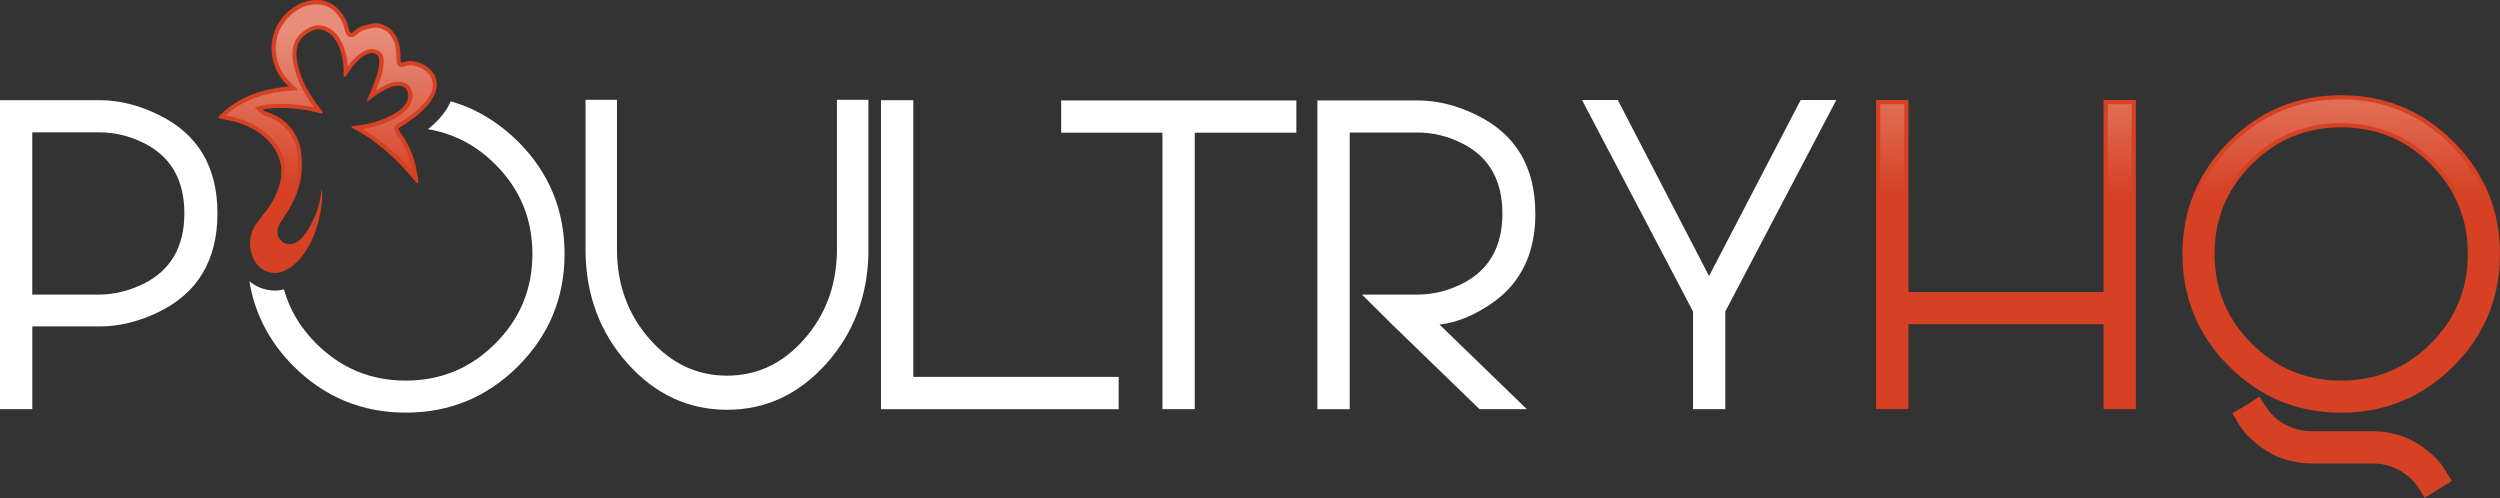 <svg xmlns="http://www.w3.org/2000/svg" width="281" height="56" viewBox="0 0 281 56" fill="none"><rect x="0" y="0" width="281" height="56" fill="#333333" stroke="none"/><g clip-path="url(#clip0_526_456)"><path d="M11.191 11.263C13.393 11.263 15.601 11.812 17.816 12.903C22.233 15.039 24.441 18.731 24.441 23.977C24.441 29.223 22.233 32.94 17.816 35.077C15.601 36.155 13.387 36.69 11.191 36.69H3.632V45.987H0V11.263H11.191ZM3.626 14.87V33.11H11.191C12.877 33.097 14.523 32.692 16.131 31.895C19.188 30.379 20.723 27.74 20.723 23.983C20.723 20.227 19.201 17.581 16.157 16.072C14.53 15.275 12.877 14.876 11.191 14.876H3.632L3.626 14.87Z" fill="white"></path><path d="M0.471 45.517V11.734H11.192C13.309 11.734 15.464 12.269 17.607 13.328C21.893 15.399 23.971 18.887 23.971 23.977C23.971 29.066 21.893 32.581 17.607 34.652C15.464 35.691 13.302 36.22 11.185 36.22H3.156V45.517H0.471ZM3.156 33.581H11.192C12.949 33.568 14.68 33.136 16.34 32.313C19.561 30.719 21.194 27.916 21.194 23.977C21.194 20.037 19.567 17.235 16.366 15.64C14.68 14.817 12.943 14.399 11.192 14.399H3.156V33.581Z" fill="url(#paint0_linear_526_456)"></path><path d="M97.613 28.289C97.554 33.189 95.986 37.377 92.909 40.839C89.799 44.321 86.068 46.059 81.717 46.059C77.366 46.059 73.61 44.308 70.5 40.813C67.423 37.35 65.861 33.156 65.815 28.236V11.217H69.35V28.243C69.396 32.117 70.63 35.416 73.048 38.147C75.452 40.865 78.34 42.224 81.711 42.224C85.082 42.224 87.963 40.872 90.348 38.174C92.765 35.456 94.006 32.163 94.072 28.295V11.217H97.606V28.289H97.613Z" fill="white"></path><path d="M81.718 45.589C77.504 45.589 73.852 43.877 70.853 40.499C67.867 37.141 66.332 33.012 66.286 28.237V11.688H68.88V28.237C68.926 32.209 70.213 35.645 72.695 38.455C75.184 41.264 78.216 42.688 81.711 42.688C85.206 42.688 88.231 41.27 90.707 38.481C93.19 35.691 94.484 32.261 94.549 28.295V11.688H97.142V28.289C97.084 33.045 95.542 37.167 92.556 40.526C89.557 43.884 85.912 45.589 81.718 45.589Z" fill="url(#paint1_linear_526_456)"></path><path d="M125.738 42.361V45.994H99.023V11.263H102.656V42.361H125.744H125.738Z" fill="white"></path><path d="M99.494 45.517V11.734H102.179V42.832H125.268V45.517H99.494Z" fill="url(#paint2_linear_526_456)"></path><path d="M145.717 14.915H134.291V45.987H130.658V14.915H119.277V11.289H145.711V14.915H145.717Z" fill="white"></path><path d="M131.128 45.517V14.445H119.754V11.76H145.24V14.445H133.813V45.517H131.128Z" fill="url(#paint3_linear_526_456)"></path><path d="M172.575 24.003C172.575 28.439 170.974 31.777 167.773 34.025C165.774 35.429 163.781 36.253 161.801 36.481L171.614 45.987H166.296L156.555 36.553L153.086 33.11H159.338C161.024 33.11 162.677 32.712 164.304 31.915C167.348 30.399 168.87 27.759 168.87 24.003C168.87 20.246 167.348 17.6 164.304 16.091C162.697 15.294 161.044 14.896 159.338 14.896H151.708V45.994H148.075V11.289H159.338C161.54 11.289 163.748 11.838 165.963 12.929C170.367 15.066 172.568 18.757 172.568 24.003H172.575Z" fill="white"></path><path d="M166.485 45.517L156.882 36.214L154.229 33.581H159.338C161.089 33.581 162.827 33.163 164.512 32.339C167.72 30.745 169.34 27.942 169.34 24.003C169.34 20.064 167.714 17.261 164.512 15.667C162.846 14.843 161.102 14.425 159.338 14.425H151.237V45.523H148.552V11.76H159.345C161.461 11.76 163.624 12.296 165.767 13.347C170.033 15.418 172.104 18.907 172.104 23.997C172.104 28.243 170.556 31.49 167.505 33.633C165.584 34.985 163.643 35.782 161.749 36.011L160.762 36.129L170.451 45.517H166.492H166.485Z" fill="url(#paint4_linear_526_456)"></path><path d="M190.293 35.005L177.814 11.237H181.839L192.096 31.026L202.399 11.237H206.404L193.925 35.005V45.987H190.293V35.005Z" fill="white"></path><path d="M190.763 45.517V34.887L178.592 11.714H181.551L192.096 32.052L202.686 11.714H205.62L193.455 34.894V45.517H190.763Z" fill="url(#paint5_linear_526_456)"></path><path d="M240.069 11.237V45.987H236.443V36.436H214.505V45.987H210.872V11.237H214.505V32.829H236.443V11.237H240.069Z" fill="#D64123"></path><path d="M236.914 45.517V35.965H214.028V45.517H211.343V11.714H214.028V33.3H236.914V11.714H239.599V45.517H236.914Z" fill="url(#paint6_linear_526_456)"></path><path d="M263.151 10.701C268.07 10.701 272.278 12.439 275.773 15.921C279.255 19.417 280.993 23.624 280.993 28.544C280.993 33.463 279.255 37.67 275.773 41.166C272.278 44.648 268.07 46.386 263.151 46.386C258.231 46.386 254.024 44.648 250.529 41.166C247.046 37.67 245.309 33.463 245.309 28.544C245.309 23.624 247.046 19.417 250.529 15.921C254.024 12.439 258.231 10.701 263.151 10.701ZM263.151 42.779C267.084 42.779 270.442 41.388 273.218 38.611C275.995 35.835 277.387 32.477 277.387 28.544C277.387 24.611 275.995 21.253 273.218 18.476C270.442 15.699 267.084 14.308 263.151 14.308C259.218 14.308 255.86 15.699 253.083 18.476C250.306 21.253 248.915 24.611 248.915 28.544C248.915 32.477 250.3 35.835 253.083 38.611C255.86 41.388 259.218 42.779 263.151 42.779ZM253.946 44.583L254.788 45.85C255.069 46.301 255.494 46.758 256.056 47.209C257.179 48.052 258.46 48.47 259.897 48.47H266.62C268.913 48.47 270.951 49.162 272.728 50.554C273.65 51.273 274.342 52.024 274.813 52.801L275.583 54.069L273.8 55.166L272.539 55.937L271.742 54.67C271.461 54.232 271.03 53.794 270.455 53.357C269.344 52.514 268.064 52.089 266.613 52.089H259.891C257.598 52.089 255.566 51.397 253.802 50.005C252.868 49.273 252.162 48.522 251.692 47.758L250.921 46.445L252.724 45.393L253.939 44.576L253.946 44.583Z" fill="#D64123"></path><path d="M272.147 54.422C271.834 53.938 271.363 53.455 270.743 52.984C269.554 52.083 268.169 51.626 266.62 51.626H259.898C257.722 51.626 255.769 50.959 254.103 49.639C253.214 48.94 252.541 48.228 252.103 47.516L251.574 46.621L252.966 45.804L253.815 45.236L254.397 46.105C254.697 46.588 255.161 47.085 255.756 47.568C256.971 48.477 258.356 48.934 259.891 48.934H266.614C268.789 48.934 270.749 49.6 272.435 50.92C273.304 51.599 273.97 52.312 274.408 53.037L274.937 53.906L272.69 55.291L272.141 54.422H272.147ZM263.151 45.916C258.388 45.916 254.253 44.204 250.862 40.833C247.491 37.442 245.779 33.313 245.779 28.544C245.779 23.774 247.491 19.645 250.862 16.255C254.253 12.884 258.382 11.172 263.151 11.172C267.92 11.172 272.049 12.884 275.44 16.255C278.811 19.645 280.523 23.774 280.523 28.544C280.523 33.313 278.811 37.442 275.44 40.833C272.049 44.204 267.914 45.916 263.151 45.916ZM263.151 13.837C259.107 13.837 255.605 15.288 252.75 18.143C249.895 20.998 248.445 24.5 248.445 28.544C248.445 32.588 249.895 36.09 252.75 38.945C255.605 41.8 259.107 43.25 263.151 43.25C267.195 43.25 270.697 41.8 273.552 38.945C276.407 36.09 277.857 32.588 277.857 28.544C277.857 24.5 276.407 20.998 273.552 18.143C270.697 15.288 267.195 13.837 263.151 13.837Z" fill="url(#paint7_linear_526_456)"></path><path d="M58.231 15.921C55.996 13.7 53.468 12.191 50.652 11.387C50.567 11.577 50.495 11.766 50.384 11.962C49.764 13.034 48.96 13.837 48.111 14.523C50.985 15 53.507 16.314 55.676 18.476C58.453 21.253 59.844 24.611 59.844 28.544C59.844 32.477 58.453 35.835 55.676 38.611C52.9 41.388 49.541 42.779 45.608 42.779C41.675 42.779 38.318 41.388 35.541 38.611C33.751 36.828 32.549 34.796 31.915 32.529C31.582 32.607 31.248 32.66 30.902 32.66C29.837 32.66 28.838 32.274 28.034 31.621C28.622 35.234 30.268 38.422 32.993 41.159C36.488 44.642 40.696 46.379 45.615 46.379C50.535 46.379 54.742 44.642 58.237 41.159C61.719 37.664 63.457 33.457 63.457 28.537C63.457 23.618 61.719 19.41 58.237 15.915L58.231 15.921Z" fill="white"></path><path d="M45.608 45.916C40.845 45.916 36.71 44.204 33.319 40.833C30.961 38.461 29.406 35.698 28.7 32.614C29.386 32.954 30.137 33.136 30.895 33.136C31.111 33.136 31.34 33.117 31.581 33.078C32.267 35.253 33.489 37.226 35.207 38.945C38.062 41.8 41.564 43.25 45.608 43.25C49.652 43.25 53.154 41.8 56.009 38.945C58.864 36.09 60.314 32.588 60.314 28.544C60.314 24.5 58.864 20.998 56.009 18.143C54.029 16.163 51.73 14.857 49.149 14.249C49.835 13.609 50.364 12.942 50.795 12.198C50.841 12.119 50.88 12.041 50.92 11.962C53.5 12.773 55.846 14.216 57.897 16.261C61.268 19.652 62.98 23.781 62.98 28.55C62.98 33.319 61.268 37.449 57.897 40.839C54.513 44.21 50.377 45.922 45.608 45.922V45.916Z" fill="url(#paint8_linear_526_456)"></path><path d="M48.973 8.748C48.483 7.356 46.471 6.494 45.294 7.01C45.046 7.121 45.04 7.01 45.033 6.814C45.02 6.383 45.007 5.958 44.961 5.527C44.876 4.756 44.596 4.057 44.086 3.469C43.772 3.103 43.354 2.881 42.903 2.724C42.198 2.482 41.525 2.718 40.865 2.888C40.447 2.992 40.068 3.247 39.735 3.56C39.48 3.802 39.33 3.724 39.251 3.391C39.134 2.888 38.983 2.404 38.722 1.953C37.886 0.49 36.632 -0.085 35.312 0.006C34.155 0.085 33.143 0.594 32.294 1.391C30.595 2.986 30.092 5.246 30.889 7.441C31.202 8.297 31.712 9.009 32.346 9.63C32.385 9.669 32.418 9.702 32.45 9.734C28.994 10.002 26.851 11.185 25.688 12.099C25.349 12.354 25.029 12.635 24.721 12.949C24.604 13.073 24.538 13.158 24.558 13.217C24.578 13.275 24.663 13.315 24.839 13.347C25.492 13.478 26.159 13.582 26.799 13.798C28.249 14.288 29.556 15.007 30.51 16.222C31.954 18.058 31.882 20.037 30.928 22.062C30.445 23.095 29.719 23.957 29.02 24.846C28.008 26.126 27.844 27.544 28.478 29.034C29.059 30.399 30.686 31.157 32.156 30.353C33.443 29.648 34.267 28.544 34.907 27.276C35.501 26.093 35.854 24.833 36.076 23.532C36.207 22.762 36.272 21.984 36.142 21.2C36.037 22.448 35.73 23.644 35.175 24.767C34.757 25.617 34.319 26.453 33.574 27.067C32.986 27.557 32.248 27.583 31.686 27.139C31.163 26.721 31.032 25.983 31.379 25.309C31.496 25.081 31.614 24.852 31.764 24.643C33.032 22.827 33.927 20.887 33.927 18.619C33.927 17.613 33.868 16.627 33.469 15.68C32.868 14.236 31.797 13.302 30.373 12.713C30.105 12.602 29.778 12.583 29.517 12.315C29.948 12.217 30.327 12.178 30.712 12.158C32.483 12.073 34.221 12.23 35.926 12.72C36.044 12.753 36.207 12.831 36.285 12.713C36.364 12.589 36.213 12.478 36.135 12.387C34.894 10.819 33.842 9.14 33.443 7.147C33.202 5.932 33.221 4.723 34.358 3.887C34.939 3.462 35.547 3.11 36.331 3.378C37.154 3.658 37.631 4.26 37.99 5.004C38.48 6.037 38.644 7.121 38.618 8.251C38.618 8.382 38.559 8.585 38.722 8.63C38.892 8.676 38.931 8.467 39.01 8.356C39.565 7.52 40.153 6.709 41.048 6.2C41.433 5.978 41.852 5.86 42.27 6.095C42.655 6.311 42.642 6.703 42.623 7.082C42.57 8.16 42.119 9.12 41.747 10.107C41.59 10.525 41.322 10.91 41.237 11.466C41.44 11.309 41.564 11.211 41.688 11.119C42.413 10.564 43.178 10.068 44.047 9.754C44.68 9.525 45.34 9.617 45.641 9.996C45.994 10.447 45.968 11.133 45.569 11.714C45.347 12.041 45.066 12.295 44.746 12.511C43.276 13.498 41.629 13.961 39.885 14.144C39.748 14.157 39.598 14.105 39.48 14.236C39.513 14.366 39.643 14.393 39.728 14.445C41.309 15.274 42.714 16.339 44.027 17.542C44.981 18.41 45.824 19.377 46.654 20.364C46.732 20.455 46.81 20.625 46.947 20.566C47.085 20.508 47.013 20.331 47 20.214C46.876 19.221 46.666 18.254 46.314 17.306C45.968 16.372 45.464 15.529 44.889 14.726C44.733 14.51 44.733 14.406 44.981 14.275C45.262 14.131 45.523 13.955 45.778 13.778C46.908 13.014 47.973 12.178 48.672 10.969C49.077 10.27 49.241 9.532 48.966 8.748H48.973Z" fill="#D64123"></path><path d="M30.902 30.216C30.059 30.216 29.255 29.667 28.909 28.857C28.334 27.518 28.498 26.27 29.386 25.146L29.595 24.885C30.235 24.081 30.889 23.252 31.353 22.278C32.47 19.9 32.313 17.77 30.876 15.947C29.974 14.798 28.687 13.955 26.943 13.367C26.42 13.191 25.884 13.086 25.368 12.981C25.558 12.805 25.76 12.642 25.969 12.485C27.113 11.583 29.164 10.466 32.483 10.211L33.528 10.133L32.679 9.303C32.039 8.676 31.594 8.016 31.333 7.284C30.595 5.259 31.078 3.188 32.62 1.744C33.437 0.98 34.358 0.555 35.351 0.49C35.429 0.49 35.508 0.483 35.586 0.483C36.729 0.483 37.677 1.078 38.324 2.195C38.526 2.541 38.676 2.959 38.8 3.502C38.938 4.109 39.33 4.175 39.486 4.175C39.682 4.175 39.872 4.09 40.068 3.907C40.375 3.613 40.688 3.43 40.989 3.351L41.218 3.293C41.584 3.195 41.93 3.103 42.27 3.103C42.446 3.103 42.603 3.129 42.76 3.182C43.204 3.338 43.517 3.528 43.74 3.789C44.171 4.292 44.425 4.9 44.504 5.592C44.55 6.004 44.563 6.422 44.576 6.84C44.595 7.467 44.987 7.539 45.157 7.539C45.262 7.539 45.373 7.513 45.504 7.454C45.673 7.382 45.869 7.343 46.092 7.343C47.006 7.343 48.208 7.977 48.541 8.918C48.744 9.499 48.666 10.1 48.287 10.747C47.62 11.897 46.575 12.7 45.536 13.4C45.262 13.589 45.033 13.746 44.785 13.863C44.628 13.942 44.413 14.079 44.341 14.353C44.269 14.654 44.445 14.902 44.517 15.007C45.151 15.889 45.582 16.673 45.883 17.476C46.092 18.038 46.261 18.652 46.392 19.319C45.785 18.62 45.105 17.881 44.36 17.202C43.165 16.111 41.995 15.222 40.806 14.51C42.439 14.242 43.825 13.713 45.02 12.916C45.419 12.648 45.732 12.348 45.974 11.995C46.483 11.244 46.51 10.329 46.026 9.721C45.758 9.375 45.288 9.179 44.752 9.179C44.478 9.179 44.184 9.231 43.909 9.329C43.295 9.552 42.74 9.859 42.257 10.172L42.4 9.806C42.727 8.964 43.067 8.095 43.119 7.121C43.139 6.723 43.171 6.056 42.518 5.697C42.296 5.573 42.06 5.514 41.812 5.514C41.499 5.514 41.178 5.612 40.832 5.808C40.101 6.226 39.565 6.808 39.094 7.454C39.036 6.487 38.82 5.619 38.441 4.821C38.141 4.201 37.618 3.325 36.514 2.953C36.285 2.875 36.05 2.835 35.821 2.835C35.142 2.835 34.593 3.169 34.103 3.528C32.659 4.586 32.783 6.167 33.005 7.258C33.398 9.212 34.384 10.832 35.325 12.086C34.155 11.812 32.921 11.675 31.647 11.675C31.34 11.675 31.026 11.681 30.719 11.701C30.366 11.72 29.941 11.753 29.438 11.871L28.622 12.06L29.216 12.661C29.484 12.936 29.804 13.027 30.033 13.099C30.098 13.119 30.17 13.138 30.229 13.164C31.62 13.739 32.548 14.628 33.071 15.876C33.417 16.705 33.489 17.581 33.489 18.633C33.489 20.527 32.829 22.357 31.411 24.388C31.255 24.617 31.124 24.865 30.993 25.107C30.549 25.97 30.725 26.962 31.424 27.524C31.771 27.799 32.176 27.942 32.594 27.942C33.058 27.942 33.515 27.773 33.901 27.446C34.253 27.152 34.541 26.819 34.796 26.459C34.704 26.675 34.613 26.878 34.508 27.08C33.809 28.472 32.992 29.386 31.954 29.955C31.627 30.138 31.281 30.229 30.928 30.229L30.902 30.216Z" fill="url(#paint9_linear_526_456)"></path></g><defs><linearGradient id="paint0_linear_526_456" x1="12.27" y1="3.665" x2="12.211" y2="21.148" gradientUnits="userSpaceOnUse"><stop stop-color="white" stop-opacity="0.4"></stop><stop offset="1" stop-color="white" stop-opacity="0"></stop></linearGradient><linearGradient id="paint1_linear_526_456" x1="81.77" y1="3.887" x2="81.711" y2="21.37" gradientUnits="userSpaceOnUse"><stop stop-color="white" stop-opacity="0.4"></stop><stop offset="1" stop-color="white" stop-opacity="0"></stop></linearGradient><linearGradient id="paint2_linear_526_456" x1="112.456" y1="3.985" x2="112.404" y2="21.468" gradientUnits="userSpaceOnUse"><stop stop-color="white" stop-opacity="0.4"></stop><stop offset="1" stop-color="white" stop-opacity="0"></stop></linearGradient><linearGradient id="paint3_linear_526_456" x1="132.526" y1="4.044" x2="132.468" y2="21.527" gradientUnits="userSpaceOnUse"><stop stop-color="white" stop-opacity="0.4"></stop><stop offset="1" stop-color="white" stop-opacity="0"></stop></linearGradient><linearGradient id="paint4_linear_526_456" x1="160.37" y1="4.136" x2="160.312" y2="21.618" gradientUnits="userSpaceOnUse"><stop stop-color="white" stop-opacity="0.4"></stop><stop offset="1" stop-color="white" stop-opacity="0"></stop></linearGradient><linearGradient id="paint5_linear_526_456" x1="192.129" y1="4.234" x2="192.076" y2="21.716" gradientUnits="userSpaceOnUse"><stop stop-color="white" stop-opacity="0.4"></stop><stop offset="1" stop-color="white" stop-opacity="0"></stop></linearGradient><linearGradient id="paint6_linear_526_456" x1="225.546" y1="4.338" x2="225.494" y2="21.828" gradientUnits="userSpaceOnUse"><stop stop-color="white" stop-opacity="0.4"></stop><stop offset="1" stop-color="white" stop-opacity="0"></stop></linearGradient><linearGradient id="paint7_linear_526_456" x1="263.23" y1="4.462" x2="263.177" y2="21.945" gradientUnits="userSpaceOnUse"><stop stop-color="white" stop-opacity="0.4"></stop><stop offset="1" stop-color="white" stop-opacity="0"></stop></linearGradient><linearGradient id="paint8_linear_526_456" x1="45.928" y1="3.77" x2="45.87" y2="21.253" gradientUnits="userSpaceOnUse"><stop stop-color="white" stop-opacity="0.4"></stop><stop offset="1" stop-color="white" stop-opacity="0"></stop></linearGradient><linearGradient id="paint9_linear_526_456" x1="37.023" y1="3.743" x2="36.971" y2="21.226" gradientUnits="userSpaceOnUse"><stop stop-color="white" stop-opacity="0.4"></stop><stop offset="1" stop-color="white" stop-opacity="0"></stop></linearGradient><clipPath id="clip0_526_456"><rect width="281" height="55.944" fill="white"></rect></clipPath></defs></svg>
